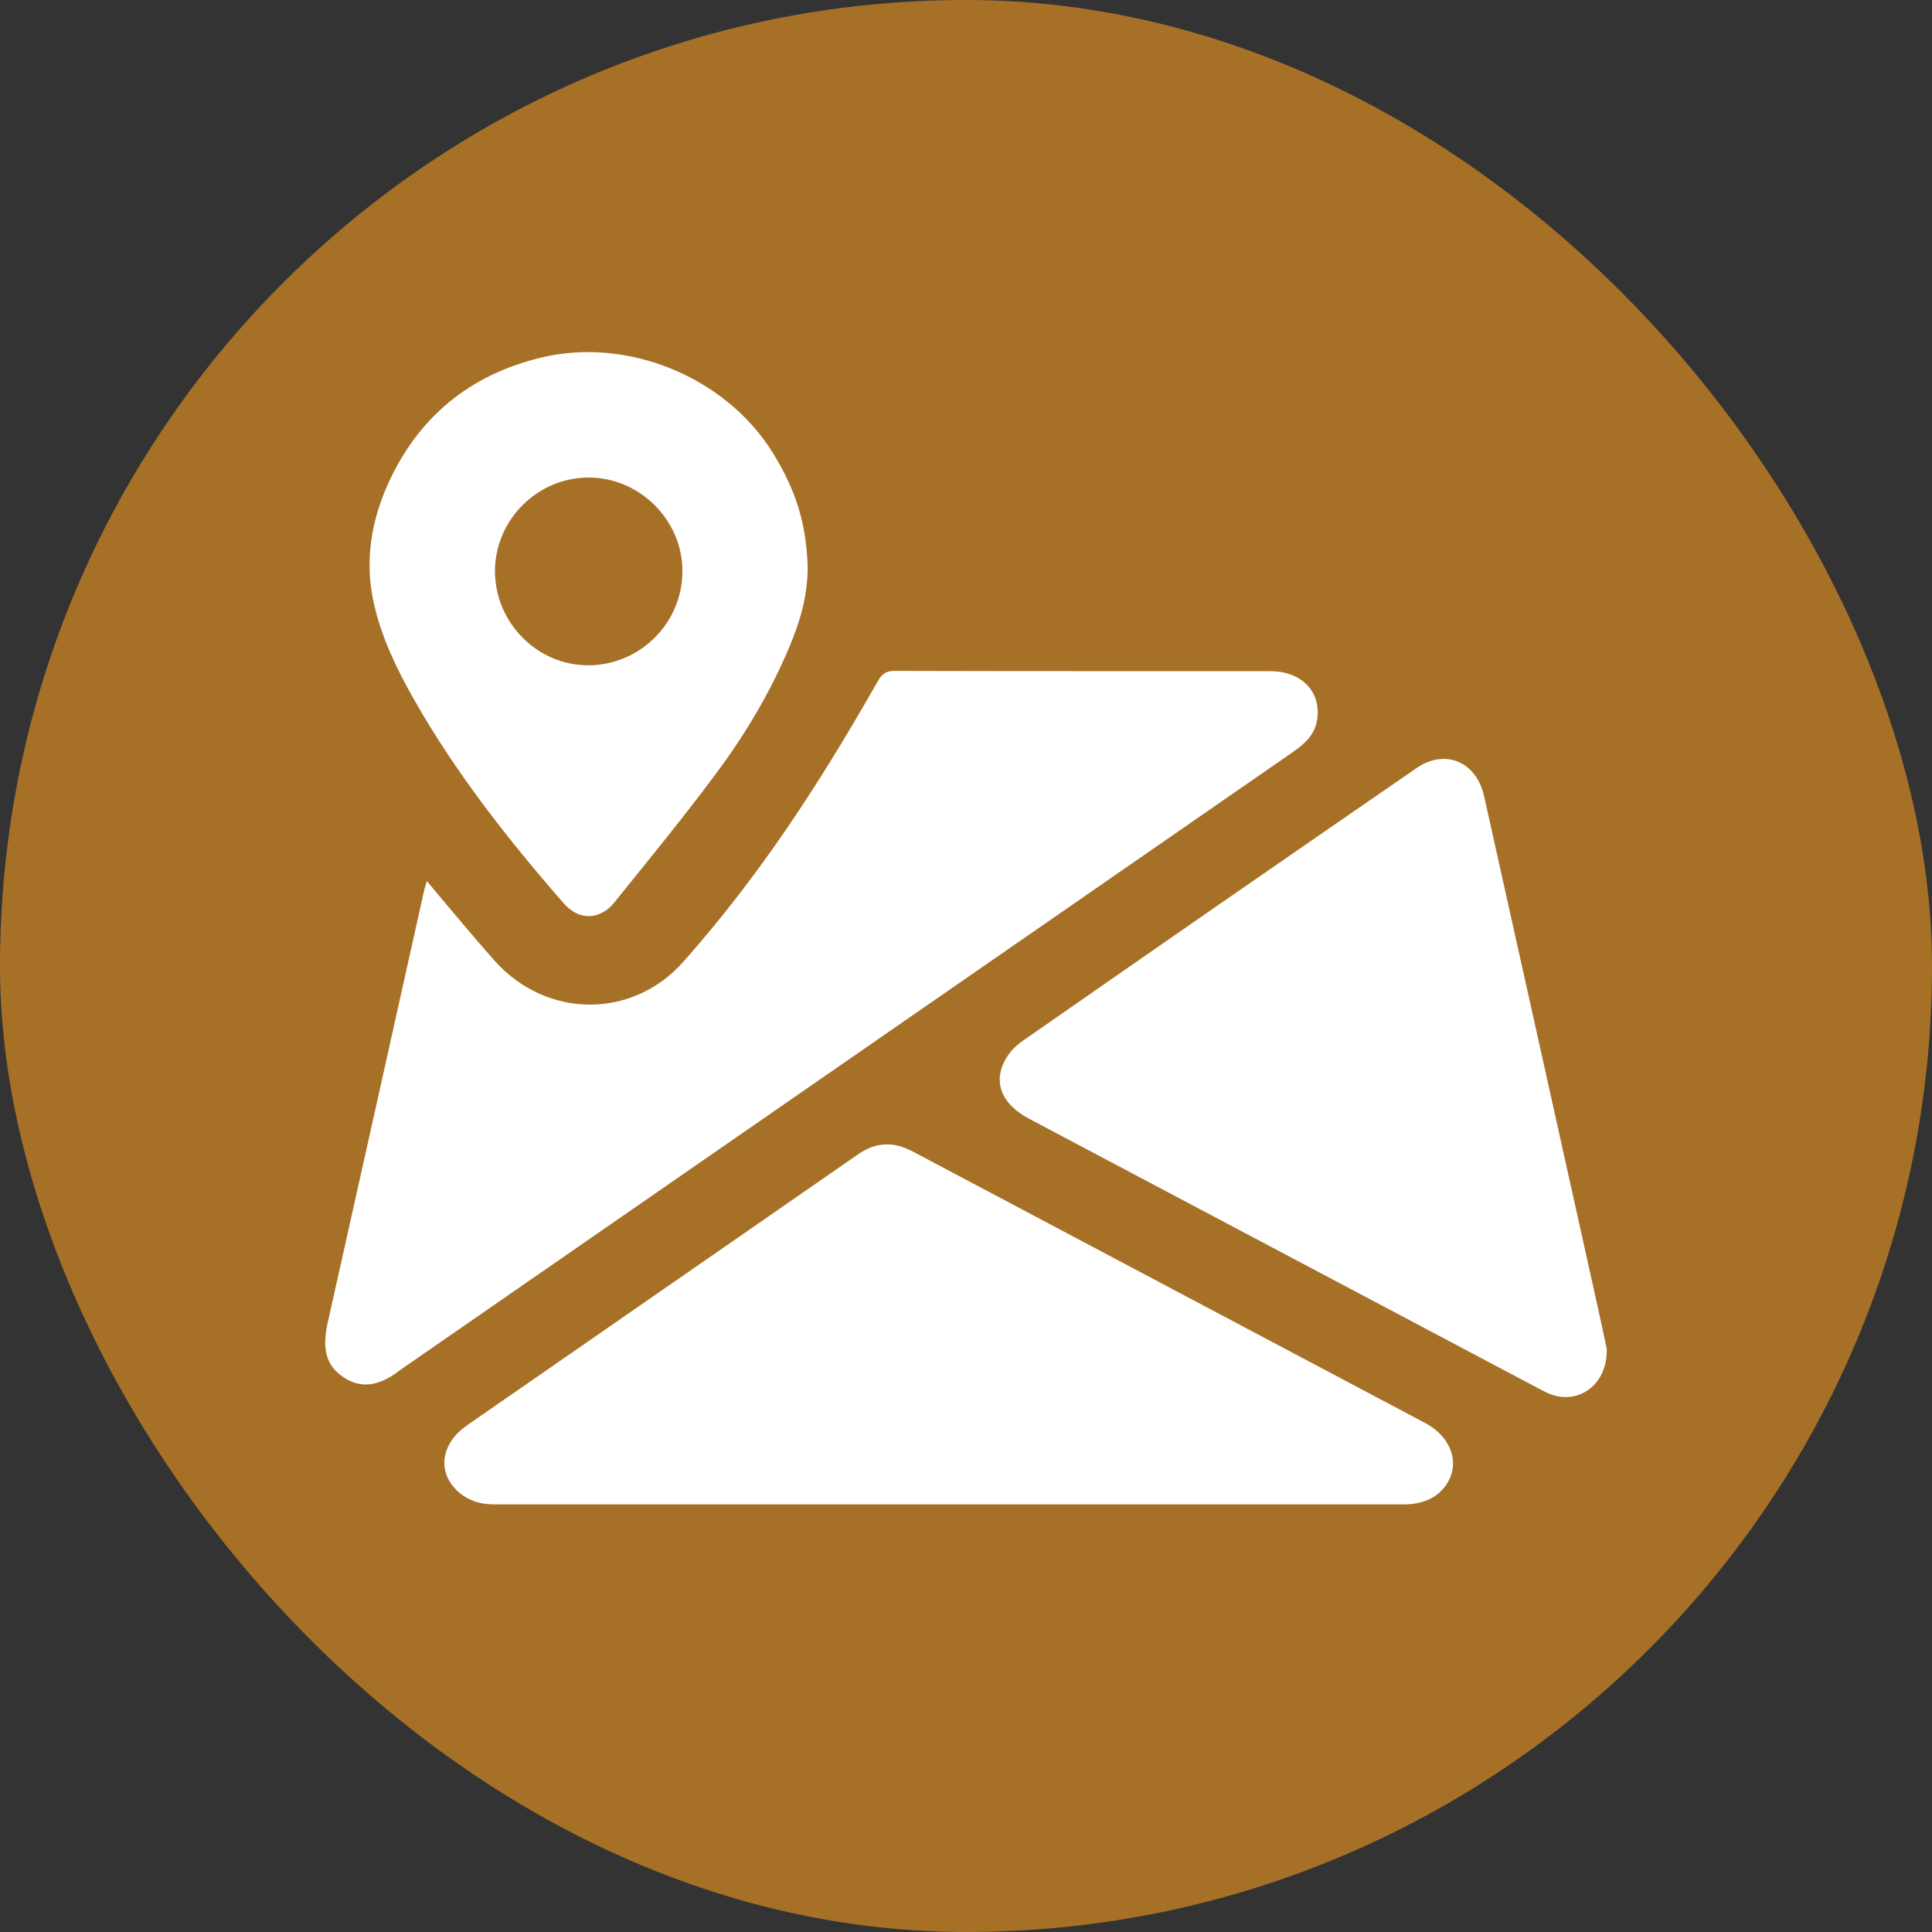 <svg width="48" height="48" viewBox="0 0 48 48" fill="none" xmlns="http://www.w3.org/2000/svg">
<rect x="0" y="0" width="48" height="48" fill="#333333" stroke="none"/>
<rect width="48" height="48" rx="24" fill="#A77027"/>
<path d="M12.238 37.375C11.905 37.375 11.576 37.256 11.34 37.02C11.002 36.682 10.936 36.236 11.207 35.807C11.307 35.649 11.46 35.511 11.616 35.403C14.846 33.161 18.083 30.926 21.313 28.682C21.761 28.371 22.196 28.354 22.674 28.607C26.916 30.858 31.162 33.102 35.404 35.352C36.17 35.758 36.331 36.576 35.748 37.095C35.713 37.126 35.675 37.153 35.636 37.179C35.417 37.315 35.16 37.376 34.903 37.376H12.238V37.375Z" fill="white"/>
<path d="M20.066 14.07C20.069 14.803 19.878 15.435 19.621 16.05C19.145 17.192 18.513 18.25 17.777 19.237C16.97 20.321 16.113 21.367 15.264 22.42C14.904 22.867 14.38 22.872 14.01 22.448C12.623 20.859 11.323 19.206 10.279 17.367C9.855 16.619 9.483 15.849 9.291 15.002C9.053 13.957 9.217 12.95 9.652 11.996C10.402 10.356 11.669 9.317 13.428 8.888C15.588 8.36 18.034 9.363 19.206 11.259C19.781 12.19 20.031 13.021 20.066 14.069V14.07ZM12.298 14.204C12.307 15.49 13.368 16.544 14.639 16.529C15.914 16.514 16.948 15.473 16.955 14.201C16.961 12.929 15.898 11.863 14.623 11.864C13.345 11.864 12.29 12.928 12.297 14.204H12.298Z" fill="white"/>
<path d="M10.606 21.89C10.873 22.209 11.111 22.496 11.351 22.779C11.665 23.149 11.977 23.521 12.301 23.882C13.583 25.307 15.71 25.326 16.979 23.893C18.898 21.728 20.369 19.454 21.805 16.931C21.904 16.757 22 16.668 22.224 16.668C25.232 16.677 28.546 16.673 31.555 16.675C32.338 16.675 32.826 17.181 32.725 17.876C32.67 18.25 32.42 18.478 32.128 18.68C29.302 20.636 26.475 22.593 23.65 24.549C19.087 27.708 14.524 30.866 9.96 34.025C9.952 34.031 9.942 34.037 9.934 34.044C9.502 34.374 9.04 34.553 8.536 34.219C8.021 33.878 8.026 33.377 8.148 32.835C8.947 29.274 9.737 25.712 10.531 22.151C10.547 22.079 10.57 22.01 10.605 21.89H10.606Z" fill="white"/>
<path d="M39.919 33.518C39.943 34.393 39.224 34.905 38.526 34.64C38.426 34.602 38.33 34.552 38.235 34.501C34.01 32.266 29.786 30.029 25.562 27.792C24.877 27.429 24.64 26.859 25.016 26.262C25.114 26.105 25.247 25.973 25.399 25.867C28.658 23.597 31.922 21.336 35.193 19.083C35.903 18.594 36.681 18.924 36.871 19.776C37.823 24.04 38.77 28.305 39.717 32.57C39.797 32.926 39.87 33.285 39.92 33.518H39.919Z" fill="white"/>
</svg>
